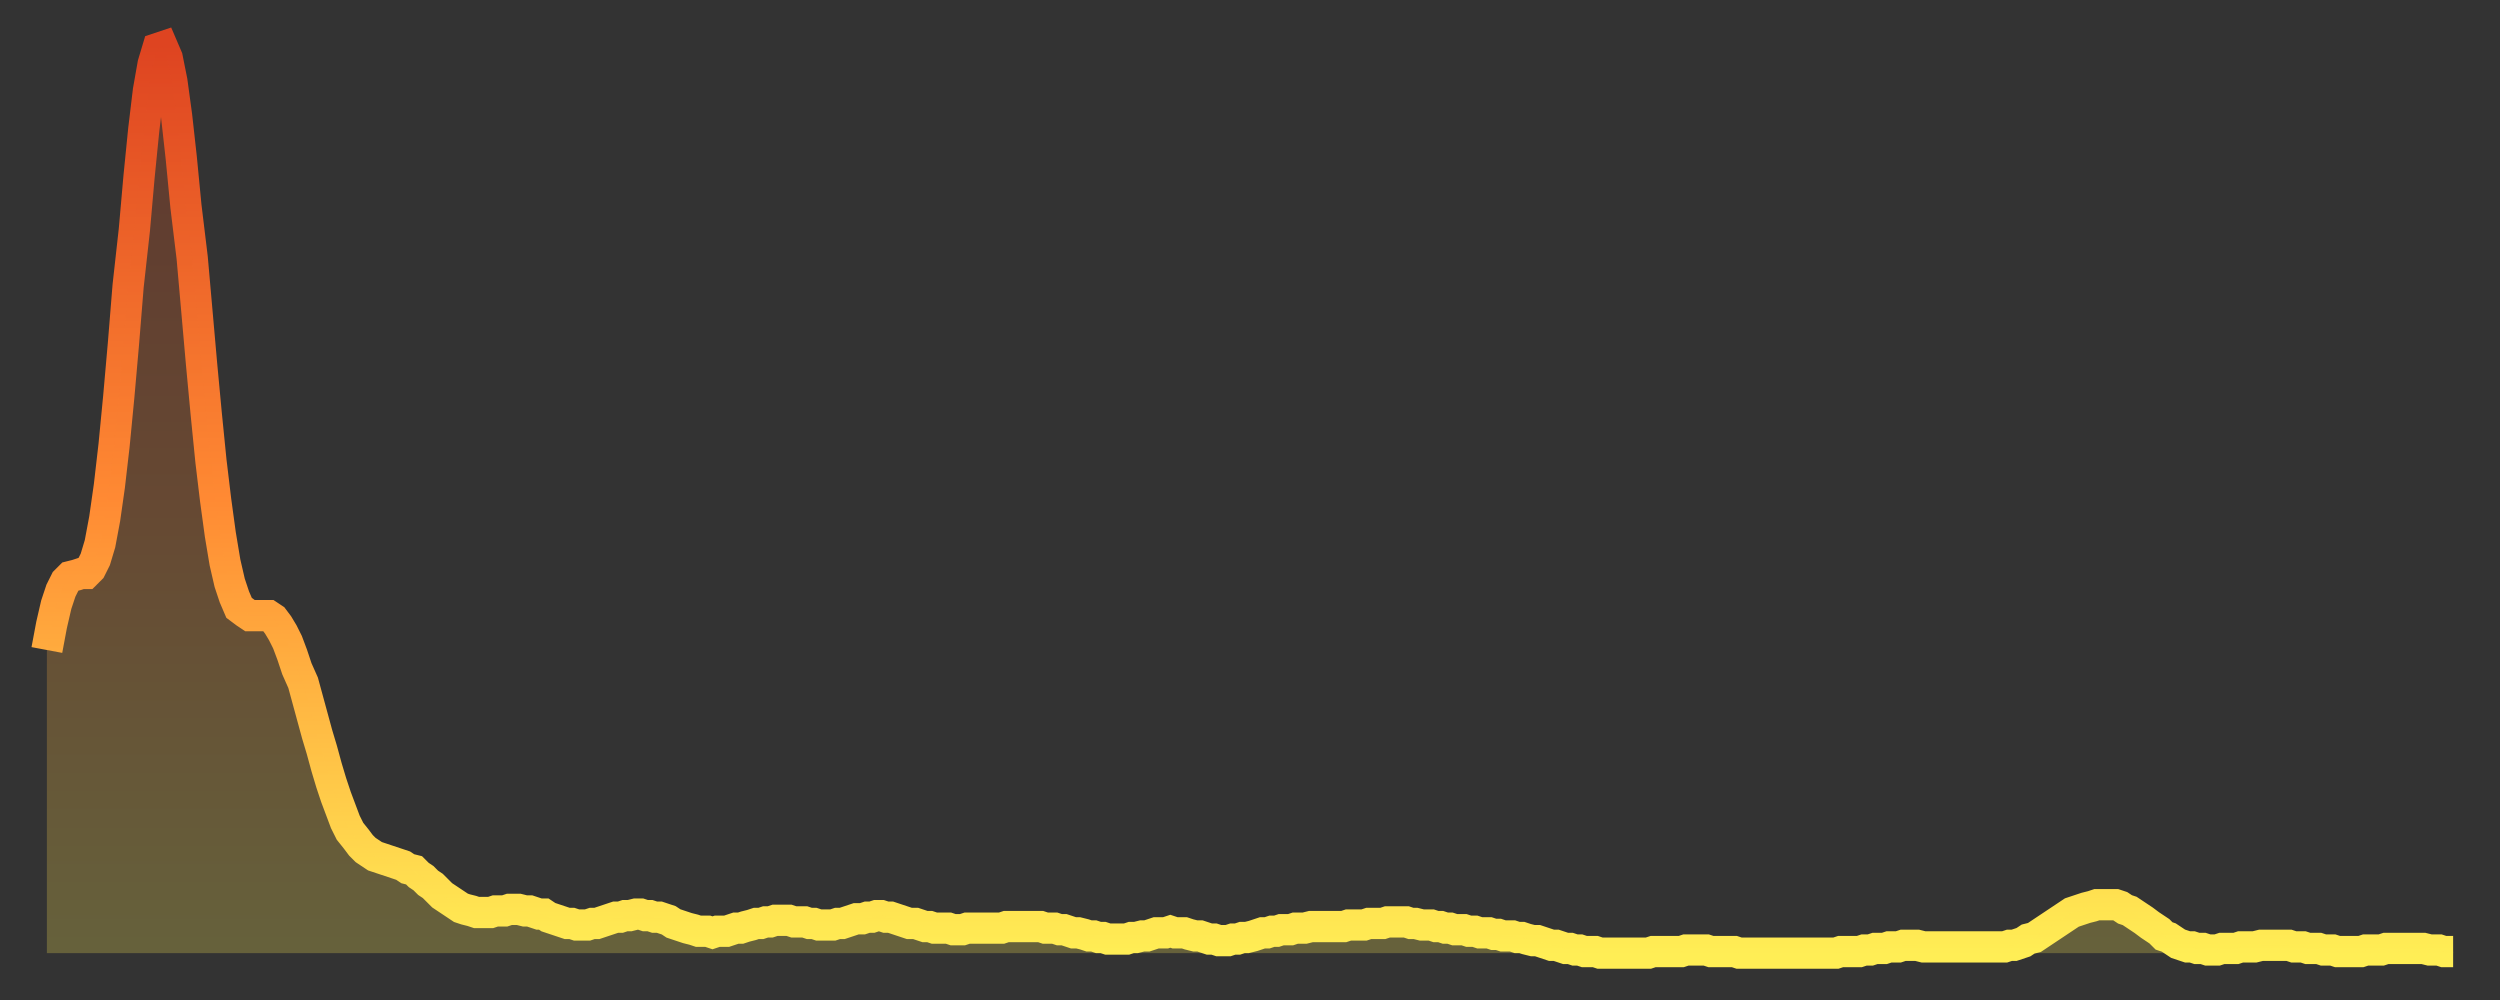 <?xml version="1.0" encoding="utf-8" ?>
<svg baseProfile="full" height="64" version="1.1" width="160" xmlns="http://www.w3.org/2000/svg" xmlns:ev="http://www.w3.org/2001/xml-events" xmlns:xlink="http://www.w3.org/1999/xlink"><rect width="100%" height="100%" fill="#333333" stroke="none"/><defs><linearGradient id="id811028" x1="0" x2="0" y1="0" y2="1"><stop offset="0%" stop-color="#de4421" /><stop offset="50%" stop-color="#ff8a33" /><stop offset="100%" stop-color="#ffee55" /></linearGradient></defs><g transform="translate(3,3)"><g><path d="M 0.0 38.6 0.3 37.0 0.6 35.7 0.9 34.8 1.2 34.2 1.5 33.9 1.9 33.8 2.2 33.7 2.5 33.7 2.8 33.4 3.1 32.8 3.4 31.8 3.7 30.2 4.0 28.1 4.3 25.5 4.6 22.4 4.9 19.0 5.2 15.3 5.6 11.7 5.9 8.3 6.2 5.3 6.5 2.8 6.8 1.1 7.1 0.1 7.4 0.0 7.7 0.7 8.0 2.2 8.3 4.4 8.6 7.1 8.9 10.2 9.3 13.5 9.6 16.9 9.9 20.3 10.2 23.5 10.5 26.5 10.8 29.0 11.1 31.2 11.4 33.0 11.7 34.3 12.0 35.2 12.3 35.9 12.7 36.2 13.0 36.4 13.3 36.4 13.6 36.4 13.9 36.4 14.2 36.4 14.5 36.6 14.8 37.0 15.1 37.5 15.4 38.1 15.7 38.9 16.0 39.8 16.4 40.7 16.7 41.8 17.0 42.9 17.3 44.0 17.6 45.0 17.9 46.1 18.2 47.1 18.5 48.0 18.8 48.8 19.1 49.6 19.4 50.2 19.8 50.7 20.1 51.1 20.4 51.4 20.7 51.6 21.0 51.8 21.3 51.9 21.6 52.0 21.9 52.1 22.2 52.2 22.5 52.3 22.8 52.4 23.1 52.6 23.5 52.7 23.8 53.0 24.1 53.2 24.4 53.5 24.7 53.7 25.0 54.0 25.3 54.3 25.6 54.5 25.9 54.7 26.2 54.9 26.5 55.1 26.8 55.2 27.2 55.3 27.5 55.4 27.8 55.4 28.1 55.4 28.4 55.4 28.7 55.3 29.0 55.3 29.3 55.3 29.6 55.2 29.9 55.2 30.2 55.2 30.6 55.3 30.9 55.3 31.2 55.4 31.5 55.5 31.8 55.5 32.1 55.7 32.4 55.8 32.7 55.9 33.0 56.0 33.3 56.1 33.6 56.1 33.9 56.2 34.3 56.2 34.6 56.2 34.9 56.1 35.2 56.1 35.5 56.0 35.8 55.9 36.1 55.8 36.4 55.7 36.7 55.7 37.0 55.6 37.3 55.6 37.7 55.5 38.0 55.5 38.3 55.6 38.6 55.6 38.9 55.7 39.2 55.7 39.5 55.8 39.8 55.9 40.1 56.1 40.4 56.2 40.7 56.3 41.0 56.4 41.4 56.5 41.7 56.6 42.0 56.6 42.3 56.6 42.6 56.7 42.9 56.6 43.2 56.6 43.5 56.6 43.8 56.5 44.1 56.4 44.4 56.4 44.7 56.3 45.1 56.2 45.4 56.1 45.7 56.1 46.0 56.0 46.3 56.0 46.6 55.9 46.9 55.9 47.2 55.9 47.5 55.9 47.8 56.0 48.1 56.0 48.5 56.0 48.8 56.1 49.1 56.1 49.4 56.2 49.7 56.2 50.0 56.2 50.3 56.2 50.6 56.1 50.9 56.1 51.2 56.0 51.5 55.9 51.8 55.8 52.2 55.8 52.5 55.7 52.8 55.7 53.1 55.6 53.4 55.6 53.7 55.7 54.0 55.7 54.3 55.8 54.6 55.9 54.9 56.0 55.2 56.1 55.6 56.1 55.9 56.2 56.2 56.3 56.5 56.3 56.8 56.4 57.1 56.4 57.4 56.4 57.7 56.4 58.0 56.5 58.3 56.5 58.6 56.5 58.9 56.4 59.3 56.4 59.6 56.4 59.9 56.4 60.2 56.4 60.5 56.4 60.8 56.4 61.1 56.4 61.4 56.3 61.7 56.3 62.0 56.3 62.3 56.3 62.6 56.3 63.0 56.3 63.3 56.3 63.6 56.3 63.9 56.4 64.2 56.4 64.5 56.4 64.8 56.5 65.1 56.5 65.4 56.6 65.7 56.7 66.0 56.7 66.4 56.8 66.7 56.9 67.0 56.9 67.3 57.0 67.6 57.0 67.9 57.1 68.2 57.1 68.5 57.1 68.8 57.1 69.1 57.1 69.4 57.0 69.7 57.0 70.1 56.9 70.4 56.9 70.7 56.8 71.0 56.7 71.3 56.7 71.6 56.7 71.9 56.6 72.2 56.7 72.5 56.7 72.8 56.7 73.1 56.8 73.5 56.9 73.8 56.9 74.1 57.0 74.4 57.1 74.7 57.1 75.0 57.2 75.3 57.2 75.6 57.2 75.9 57.1 76.2 57.1 76.5 57.0 76.8 57.0 77.2 56.9 77.5 56.8 77.8 56.7 78.1 56.7 78.4 56.6 78.7 56.6 79.0 56.5 79.3 56.5 79.6 56.5 79.9 56.4 80.2 56.4 80.5 56.4 80.9 56.3 81.2 56.3 81.5 56.3 81.8 56.3 82.1 56.3 82.4 56.3 82.7 56.3 83.0 56.3 83.3 56.2 83.6 56.2 83.9 56.2 84.3 56.2 84.6 56.1 84.9 56.1 85.2 56.1 85.5 56.1 85.8 56.0 86.1 56.0 86.4 56.0 86.7 56.0 87.0 56.0 87.3 56.1 87.6 56.1 88.0 56.2 88.3 56.2 88.6 56.2 88.9 56.3 89.2 56.3 89.5 56.4 89.8 56.4 90.1 56.5 90.4 56.5 90.7 56.5 91.0 56.6 91.4 56.6 91.7 56.7 92.0 56.7 92.3 56.7 92.6 56.8 92.9 56.8 93.2 56.9 93.5 56.9 93.8 56.9 94.1 57.0 94.4 57.0 94.7 57.1 95.1 57.2 95.4 57.2 95.7 57.3 96.0 57.4 96.3 57.5 96.6 57.5 96.9 57.6 97.2 57.7 97.5 57.7 97.8 57.8 98.1 57.8 98.4 57.9 98.8 57.9 99.1 57.9 99.4 58.0 99.7 58.0 100.0 58.0 100.3 58.0 100.6 58.0 100.9 58.0 101.2 58.0 101.5 58.0 101.8 58.0 102.2 58.0 102.5 58.0 102.8 57.9 103.1 57.9 103.4 57.9 103.7 57.9 104.0 57.9 104.3 57.9 104.6 57.9 104.9 57.8 105.2 57.8 105.5 57.8 105.9 57.8 106.2 57.8 106.5 57.9 106.8 57.9 107.1 57.9 107.4 57.9 107.7 57.9 108.0 57.9 108.3 58.0 108.6 58.0 108.9 58.0 109.3 58.0 109.6 58.0 109.9 58.0 110.2 58.0 110.5 58.0 110.8 58.0 111.1 58.0 111.4 58.0 111.7 58.0 112.0 58.0 112.3 58.0 112.6 58.0 113.0 58.0 113.3 58.0 113.6 58.0 113.9 58.0 114.2 58.0 114.5 58.0 114.8 57.9 115.1 57.9 115.4 57.9 115.7 57.9 116.0 57.9 116.3 57.8 116.7 57.8 117.0 57.7 117.3 57.7 117.6 57.7 117.9 57.6 118.2 57.6 118.5 57.6 118.8 57.5 119.1 57.5 119.4 57.5 119.7 57.5 120.1 57.6 120.4 57.6 120.7 57.6 121.0 57.6 121.3 57.6 121.6 57.6 121.9 57.6 122.2 57.6 122.5 57.6 122.8 57.6 123.1 57.6 123.4 57.6 123.8 57.6 124.1 57.6 124.4 57.6 124.7 57.6 125.0 57.6 125.3 57.6 125.6 57.5 125.9 57.5 126.2 57.4 126.5 57.3 126.8 57.1 127.2 57.0 127.5 56.8 127.8 56.6 128.1 56.4 128.4 56.2 128.7 56.0 129.0 55.8 129.3 55.6 129.6 55.4 129.9 55.3 130.2 55.2 130.5 55.1 130.9 55.0 131.2 54.9 131.5 54.9 131.8 54.9 132.1 54.9 132.4 54.9 132.7 55.0 133.0 55.2 133.3 55.3 133.6 55.5 133.9 55.7 134.2 55.9 134.6 56.2 134.9 56.4 135.2 56.6 135.5 56.9 135.8 57.0 136.1 57.2 136.4 57.4 136.7 57.5 137.0 57.6 137.3 57.6 137.6 57.7 138.0 57.7 138.3 57.8 138.6 57.8 138.9 57.8 139.2 57.7 139.5 57.7 139.8 57.7 140.1 57.7 140.4 57.6 140.7 57.6 141.0 57.6 141.3 57.6 141.7 57.5 142.0 57.5 142.3 57.5 142.6 57.5 142.9 57.5 143.2 57.5 143.5 57.5 143.8 57.6 144.1 57.6 144.4 57.6 144.7 57.7 145.1 57.7 145.4 57.7 145.7 57.8 146.0 57.8 146.3 57.8 146.6 57.9 146.9 57.9 147.2 57.9 147.5 57.9 147.8 57.9 148.1 57.9 148.4 57.8 148.8 57.8 149.1 57.8 149.4 57.8 149.7 57.7 150.0 57.7 150.3 57.7 150.6 57.7 150.9 57.7 151.2 57.7 151.5 57.7 151.8 57.7 152.1 57.7 152.5 57.8 152.8 57.8 153.1 57.8 153.4 57.9 153.7 57.9 154.0 57.9" fill="none" id="graph-curve" opacity="1" stroke="url(#id811028)" stroke-width="2" /><path d="M 0 58 L 0.0 38.6 0.3 37.0 0.6 35.7 0.9 34.8 1.2 34.2 1.5 33.9 1.9 33.8 2.2 33.7 2.5 33.7 2.8 33.4 3.1 32.8 3.4 31.8 3.7 30.2 4.0 28.1 4.3 25.5 4.6 22.4 4.9 19.0 5.2 15.3 5.6 11.7 5.9 8.3 6.2 5.3 6.5 2.8 6.8 1.1 7.1 0.1 7.4 0.0 7.7 0.7 8.0 2.2 8.3 4.4 8.6 7.1 8.9 10.2 9.3 13.5 9.6 16.9 9.9 20.3 10.2 23.5 10.5 26.5 10.8 29.0 11.1 31.2 11.4 33.0 11.7 34.3 12.0 35.2 12.3 35.9 12.7 36.2 13.0 36.4 13.3 36.4 13.6 36.4 13.9 36.4 14.2 36.4 14.5 36.6 14.8 37.0 15.1 37.5 15.4 38.1 15.7 38.9 16.0 39.8 16.4 40.7 16.7 41.8 17.0 42.9 17.3 44.0 17.6 45.0 17.9 46.1 18.2 47.1 18.5 48.0 18.8 48.8 19.1 49.6 19.4 50.2 19.8 50.7 20.1 51.1 20.4 51.4 20.7 51.6 21.0 51.8 21.3 51.9 21.6 52.0 21.9 52.1 22.2 52.2 22.5 52.3 22.8 52.4 23.1 52.6 23.5 52.7 23.8 53.0 24.1 53.2 24.4 53.5 24.7 53.7 25.0 54.0 25.3 54.3 25.6 54.5 25.9 54.7 26.2 54.9 26.5 55.1 26.8 55.2 27.2 55.3 27.5 55.4 27.8 55.4 28.1 55.4 28.4 55.4 28.7 55.3 29.0 55.3 29.3 55.3 29.6 55.2 29.9 55.2 30.2 55.2 30.6 55.3 30.9 55.3 31.2 55.4 31.5 55.5 31.8 55.5 32.1 55.7 32.4 55.8 32.7 55.9 33.0 56.0 33.3 56.1 33.6 56.1 33.9 56.2 34.3 56.2 34.6 56.2 34.9 56.1 35.2 56.1 35.5 56.0 35.8 55.9 36.1 55.8 36.4 55.7 36.7 55.7 37.0 55.6 37.3 55.6 37.7 55.5 38.0 55.5 38.3 55.6 38.6 55.6 38.9 55.7 39.2 55.7 39.5 55.8 39.8 55.9 40.1 56.1 40.4 56.2 40.7 56.3 41.0 56.4 41.4 56.5 41.7 56.6 42.0 56.6 42.3 56.6 42.6 56.7 42.9 56.6 43.2 56.6 43.5 56.6 43.8 56.5 44.1 56.4 44.4 56.4 44.7 56.3 45.1 56.2 45.4 56.1 45.7 56.1 46.0 56.0 46.3 56.0 46.6 55.9 46.9 55.9 47.2 55.9 47.5 55.9 47.8 56.0 48.1 56.0 48.5 56.0 48.8 56.1 49.1 56.1 49.4 56.2 49.7 56.2 50.0 56.2 50.3 56.2 50.6 56.1 50.9 56.1 51.2 56.0 51.5 55.9 51.8 55.8 52.2 55.8 52.5 55.7 52.8 55.7 53.1 55.6 53.4 55.6 53.7 55.7 54.0 55.7 54.3 55.8 54.6 55.9 54.9 56.0 55.2 56.1 55.6 56.1 55.9 56.2 56.2 56.3 56.5 56.3 56.8 56.4 57.1 56.4 57.4 56.4 57.7 56.4 58.0 56.5 58.3 56.5 58.6 56.5 58.9 56.4 59.3 56.4 59.6 56.4 59.9 56.4 60.2 56.4 60.5 56.4 60.8 56.4 61.1 56.4 61.4 56.3 61.7 56.3 62.0 56.3 62.3 56.3 62.6 56.3 63.0 56.3 63.3 56.3 63.6 56.3 63.9 56.4 64.2 56.4 64.5 56.4 64.8 56.5 65.1 56.5 65.4 56.6 65.7 56.7 66.0 56.7 66.4 56.8 66.7 56.9 67.0 56.9 67.3 57.0 67.6 57.0 67.9 57.1 68.2 57.1 68.5 57.1 68.8 57.1 69.1 57.1 69.4 57.0 69.7 57.0 70.1 56.9 70.4 56.9 70.7 56.8 71.0 56.7 71.3 56.7 71.6 56.7 71.9 56.6 72.2 56.7 72.5 56.7 72.8 56.7 73.1 56.8 73.5 56.9 73.8 56.9 74.1 57.0 74.4 57.1 74.7 57.1 75.0 57.2 75.3 57.2 75.6 57.2 75.9 57.1 76.2 57.1 76.5 57.0 76.8 57.0 77.2 56.9 77.5 56.8 77.8 56.7 78.1 56.7 78.4 56.6 78.7 56.6 79.0 56.5 79.3 56.5 79.6 56.5 79.9 56.4 80.2 56.4 80.5 56.4 80.9 56.3 81.2 56.3 81.5 56.3 81.8 56.3 82.1 56.3 82.4 56.3 82.7 56.3 83.0 56.3 83.3 56.2 83.6 56.2 83.9 56.2 84.3 56.2 84.6 56.1 84.9 56.1 85.2 56.1 85.5 56.1 85.8 56.0 86.1 56.0 86.4 56.0 86.7 56.0 87.0 56.0 87.3 56.1 87.6 56.1 88.0 56.2 88.3 56.2 88.6 56.2 88.9 56.3 89.2 56.3 89.5 56.4 89.8 56.4 90.1 56.5 90.4 56.5 90.7 56.5 91.0 56.6 91.4 56.6 91.7 56.7 92.0 56.7 92.3 56.7 92.6 56.8 92.9 56.8 93.2 56.9 93.5 56.9 93.8 56.9 94.1 57.0 94.4 57.0 94.7 57.1 95.1 57.2 95.4 57.2 95.7 57.3 96.0 57.4 96.3 57.5 96.6 57.5 96.9 57.6 97.2 57.7 97.5 57.7 97.8 57.8 98.1 57.8 98.4 57.9 98.8 57.9 99.1 57.9 99.4 58.0 99.7 58.0 100.0 58.0 100.3 58.0 100.6 58.0 100.9 58.0 101.2 58.0 101.5 58.0 101.8 58.0 102.2 58.0 102.5 58.0 102.8 57.9 103.1 57.9 103.4 57.9 103.7 57.9 104.0 57.9 104.3 57.9 104.6 57.9 104.9 57.8 105.2 57.8 105.5 57.8 105.9 57.8 106.2 57.8 106.5 57.9 106.8 57.9 107.1 57.9 107.4 57.9 107.7 57.9 108.0 57.9 108.3 58.0 108.6 58.0 108.9 58.0 109.3 58.0 109.6 58.0 109.9 58.0 110.2 58.0 110.5 58.0 110.8 58.0 111.1 58.0 111.4 58.0 111.7 58.0 112.0 58.0 112.3 58.0 112.6 58.0 113.0 58.0 113.3 58.0 113.6 58.0 113.9 58.0 114.2 58.0 114.5 58.0 114.8 57.9 115.1 57.9 115.4 57.9 115.7 57.9 116.0 57.9 116.3 57.8 116.7 57.8 117.0 57.7 117.3 57.7 117.6 57.7 117.9 57.6 118.2 57.6 118.5 57.6 118.8 57.5 119.1 57.5 119.4 57.5 119.7 57.5 120.1 57.6 120.4 57.6 120.7 57.6 121.0 57.6 121.3 57.6 121.6 57.6 121.9 57.6 122.2 57.6 122.5 57.6 122.8 57.6 123.1 57.6 123.4 57.6 123.8 57.6 124.1 57.6 124.4 57.6 124.7 57.6 125.0 57.6 125.3 57.6 125.6 57.5 125.9 57.5 126.2 57.4 126.5 57.3 126.8 57.1 127.2 57.0 127.5 56.8 127.8 56.6 128.1 56.4 128.4 56.2 128.7 56.0 129.0 55.8 129.3 55.6 129.6 55.4 129.9 55.3 130.2 55.2 130.5 55.1 130.9 55.0 131.2 54.9 131.5 54.9 131.8 54.9 132.1 54.9 132.4 54.9 132.7 55.0 133.0 55.2 133.3 55.3 133.6 55.5 133.9 55.7 134.2 55.9 134.6 56.2 134.9 56.4 135.2 56.6 135.5 56.9 135.8 57.0 136.1 57.2 136.4 57.4 136.7 57.5 137.0 57.6 137.3 57.6 137.6 57.7 138.0 57.7 138.3 57.8 138.6 57.8 138.9 57.8 139.2 57.7 139.5 57.7 139.8 57.7 140.1 57.7 140.4 57.6 140.7 57.6 141.0 57.6 141.3 57.6 141.7 57.5 142.0 57.5 142.3 57.5 142.6 57.5 142.9 57.5 143.2 57.5 143.5 57.5 143.8 57.6 144.1 57.6 144.4 57.6 144.7 57.7 145.1 57.7 145.4 57.7 145.7 57.8 146.0 57.8 146.3 57.8 146.6 57.9 146.9 57.9 147.2 57.9 147.5 57.9 147.8 57.9 148.1 57.9 148.4 57.8 148.8 57.8 149.1 57.8 149.4 57.8 149.7 57.7 150.0 57.7 150.3 57.7 150.6 57.7 150.9 57.7 151.2 57.7 151.5 57.7 151.8 57.7 152.1 57.7 152.5 57.8 152.8 57.8 153.1 57.8 153.4 57.9 153.7 57.9 154.0 57.9 154 58" fill="url(#id811028)" fill-opacity=".25" id="graph-shadow" /></g></g></svg>